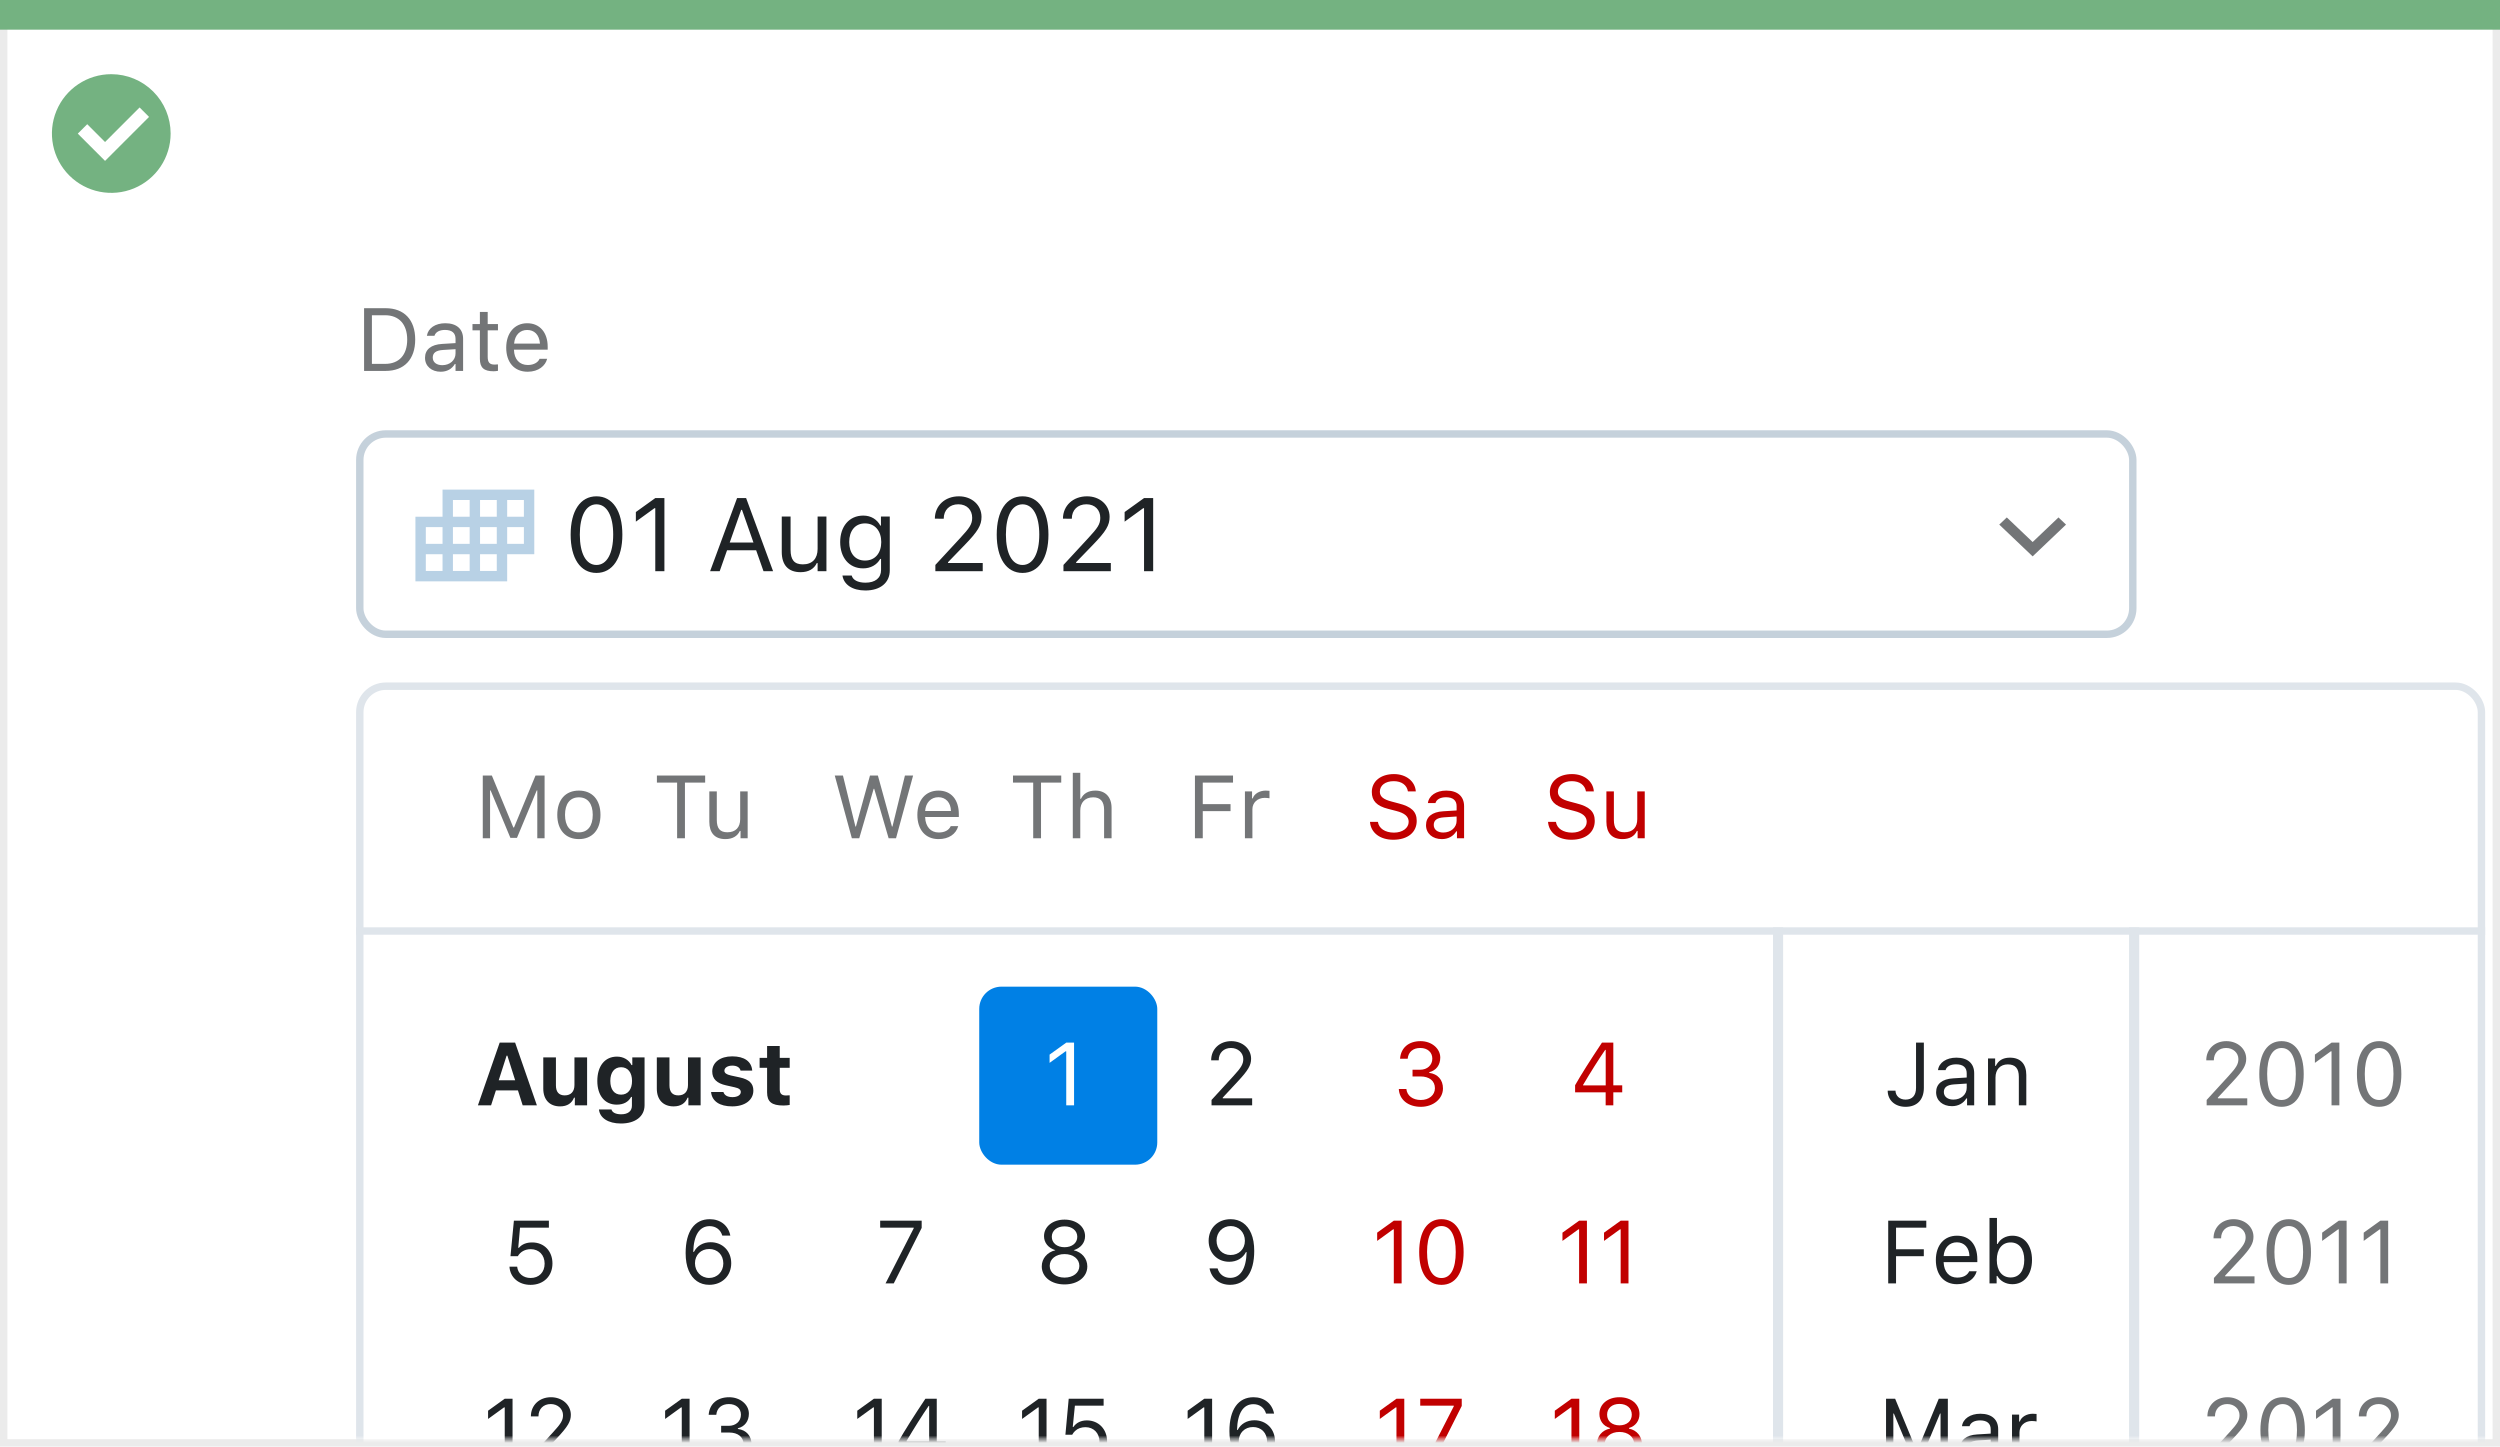 <svg width="337" height="195" viewBox="0 0 337 195" fill="none" xmlns="http://www.w3.org/2000/svg">
<rect x="0.5" y="0.5" width="336" height="194" fill="white" stroke="#EBEBEB"/>
<path d="M0 0H337V4H0V0Z" fill="#74B281"/>
<path d="M15.003 10C11.767 9.999 8.849 11.947 7.61 14.936C6.371 17.926 7.055 21.367 9.342 23.656C11.63 25.944 15.071 26.629 18.061 25.391C21.051 24.153 23 21.236 23 18C23 15.879 22.158 13.844 20.658 12.344C19.159 10.844 17.125 10 15.003 10ZM14.161 21.689L10.486 18.015L11.758 16.741L14.161 19.144L18.819 14.485L20.091 15.759L14.161 21.689Z" fill="#74B281"/>
<mask id="mask0_1723_23473" style="mask-type:alpha" maskUnits="userSpaceOnUse" x="1" y="5" width="335" height="189">
<rect x="1" y="5" width="335" height="189" fill="#C4C4C4"/>
</mask>
<g mask="url(#mask0_1723_23473)">
<g filter="url(#filter0_d_1723_23473)">
<rect x="48" y="90" width="287" height="363" rx="4" fill="white"/>
<rect x="48.5" y="90.5" width="286" height="362" rx="3.5" stroke="#DFE5EB"/>
</g>
<rect x="48" y="125" width="287" height="1" fill="#DFE5EB"/>
<path fill-rule="evenodd" clip-rule="evenodd" d="M240.366 125L240.366 453H239L239 125H240.366Z" fill="#DFE5EB"/>
<rect x="288.366" y="125" width="328" height="1.367" transform="rotate(90 288.366 125)" fill="#DFE5EB"/>
<path d="M73.41 113V104.545H72.186L69.291 111.541H69.197L66.303 104.545H65.078V113H66.062V106.543H66.133L68.799 112.941H69.689L72.356 106.543H72.426V113H73.41ZM78.033 113.111C79.832 113.111 80.945 111.869 80.945 109.842C80.945 107.809 79.832 106.572 78.033 106.572C76.234 106.572 75.121 107.809 75.121 109.842C75.121 111.869 76.234 113.111 78.033 113.111ZM78.033 112.203C76.838 112.203 76.164 111.336 76.164 109.842C76.164 108.342 76.838 107.48 78.033 107.48C79.228 107.48 79.902 108.342 79.902 109.842C79.902 111.336 79.228 112.203 78.033 112.203Z" fill="#737577"/>
<path d="M92.33 113V105.494H95.055V104.545H88.551V105.494H91.275V113H92.33ZM100.785 106.684H99.777V110.422C99.777 111.529 99.168 112.191 98.055 112.191C97.047 112.191 96.625 111.664 96.625 110.527V106.684H95.617V110.773C95.617 112.268 96.356 113.111 97.773 113.111C98.74 113.111 99.414 112.713 99.731 112.01H99.824V113H100.785V106.684Z" fill="#737577"/>
<path d="M117.771 106.326H117.842L119.787 113H120.783L123.086 104.545H121.984L120.303 111.418H120.232L118.34 104.545H117.273L115.381 111.418H115.311L113.629 104.545H112.527L114.83 113H115.826L117.771 106.326ZM126.496 107.463C127.498 107.463 128.166 108.201 128.189 109.32H124.709C124.785 108.201 125.488 107.463 126.496 107.463ZM128.16 111.365C127.896 111.922 127.346 112.221 126.531 112.221C125.459 112.221 124.762 111.43 124.709 110.182V110.135H129.25V109.748C129.25 107.785 128.213 106.572 126.508 106.572C124.773 106.572 123.66 107.861 123.66 109.848C123.66 111.846 124.756 113.111 126.508 113.111C127.891 113.111 128.863 112.449 129.168 111.365H128.16Z" fill="#737577"/>
<path d="M140.33 113V105.494H143.055V104.545H136.551V105.494H139.275V113H140.33ZM144.613 113H145.621V109.262C145.621 108.195 146.242 107.48 147.373 107.48C148.328 107.48 148.832 108.037 148.832 109.156V113H149.84V108.91C149.84 107.428 148.996 106.572 147.66 106.572C146.693 106.572 146.031 106.982 145.715 107.68H145.621V104.176H144.613V113Z" fill="#737577"/>
<path d="M162.133 113V109.338H165.877V108.4H162.133V105.494H166.211V104.545H161.078V113H162.133ZM167.816 113H168.824V109.086C168.824 108.195 169.521 107.551 170.482 107.551C170.682 107.551 171.045 107.586 171.127 107.609V106.602C170.998 106.584 170.787 106.572 170.623 106.572C169.785 106.572 169.059 107.006 168.871 107.621H168.777V106.684H167.816V113Z" fill="#737577"/>
<path d="M184.674 110.791C184.785 112.25 186.021 113.199 187.814 113.199C189.748 113.199 190.973 112.209 190.973 110.656C190.973 109.414 190.27 108.734 188.518 108.295L187.633 108.061C186.467 107.762 186.004 107.381 186.004 106.719C186.004 105.863 186.748 105.301 187.873 105.301C188.928 105.301 189.643 105.816 189.789 106.684H190.85C190.762 105.318 189.543 104.346 187.908 104.346C186.121 104.346 184.92 105.318 184.92 106.754C184.92 107.955 185.582 108.646 187.111 109.033L188.195 109.314C189.361 109.607 189.889 110.064 189.889 110.785C189.889 111.623 189.051 112.238 187.914 112.238C186.713 112.238 185.869 111.676 185.74 110.791H184.674ZM194.547 112.227C193.814 112.227 193.27 111.852 193.27 111.207C193.27 110.574 193.691 110.24 194.652 110.176L196.352 110.064V110.645C196.352 111.547 195.584 112.227 194.547 112.227ZM194.359 113.111C195.203 113.111 195.895 112.742 196.305 112.068H196.398V113H197.359V108.676C197.359 107.363 196.498 106.572 194.957 106.572C193.609 106.572 192.613 107.24 192.479 108.254H193.498C193.639 107.756 194.166 107.469 194.922 107.469C195.865 107.469 196.352 107.896 196.352 108.676V109.25L194.529 109.361C193.059 109.449 192.227 110.1 192.227 111.23C192.227 112.385 193.135 113.111 194.359 113.111Z" fill="#C10000"/>
<path d="M208.674 110.791C208.785 112.25 210.021 113.199 211.814 113.199C213.748 113.199 214.973 112.209 214.973 110.656C214.973 109.414 214.27 108.734 212.518 108.295L211.633 108.061C210.467 107.762 210.004 107.381 210.004 106.719C210.004 105.863 210.748 105.301 211.873 105.301C212.928 105.301 213.643 105.816 213.789 106.684H214.85C214.762 105.318 213.543 104.346 211.908 104.346C210.121 104.346 208.92 105.318 208.92 106.754C208.92 107.955 209.582 108.646 211.111 109.033L212.195 109.314C213.361 109.607 213.889 110.064 213.889 110.785C213.889 111.623 213.051 112.238 211.914 112.238C210.713 112.238 209.869 111.676 209.74 110.791H208.674ZM221.711 106.684H220.703V110.422C220.703 111.529 220.094 112.191 218.98 112.191C217.973 112.191 217.551 111.664 217.551 110.527V106.684H216.543V110.773C216.543 112.268 217.281 113.111 218.699 113.111C219.666 113.111 220.34 112.713 220.656 112.01H220.75V113H221.711V106.684Z" fill="#C10000"/>
<path d="M71.518 173.199C73.269 173.199 74.471 172.027 74.471 170.311C74.471 168.646 73.346 167.48 71.74 167.48C70.961 167.48 70.363 167.721 69.953 168.201H69.859L70.1 165.488H73.99V164.545H69.273L68.811 169.338H69.801C70.147 168.734 70.779 168.389 71.547 168.389C72.654 168.389 73.416 169.18 73.416 170.34C73.416 171.5 72.66 172.273 71.529 172.273C70.533 172.273 69.807 171.664 69.713 170.75H68.676C68.769 172.209 69.918 173.199 71.518 173.199ZM68.037 197H69.092V188.545H68.043L65.793 190.162V191.275L67.943 189.717H68.037V197ZM71.564 190.924V190.93H72.584V190.924C72.584 189.928 73.252 189.266 74.242 189.266C75.174 189.266 75.894 189.916 75.894 190.76C75.894 191.439 75.631 191.896 74.541 193.08L71.617 196.273V197H77.09V196.051H73.129V195.957L75.162 193.771C76.551 192.283 76.949 191.598 76.949 190.719C76.949 189.377 75.789 188.346 74.272 188.346C72.701 188.346 71.564 189.424 71.564 190.924ZM67.838 221H68.893V212.545H67.844L65.594 214.162V215.275L67.744 213.717H67.838V221ZM74.119 221.193C76.188 221.193 77.371 219.529 77.371 216.623C77.371 215.691 77.236 214.912 76.961 214.268C76.434 213.02 75.455 212.346 74.189 212.346C72.455 212.346 71.225 213.559 71.225 215.258C71.225 216.898 72.391 218.088 74.002 218.088C75.01 218.088 75.836 217.607 76.252 216.787H76.275H76.299H76.346C76.287 219.037 75.508 220.256 74.131 220.256C73.299 220.256 72.66 219.775 72.432 218.984H71.348C71.617 220.344 72.684 221.193 74.119 221.193ZM74.189 217.174C73.07 217.174 72.291 216.377 72.291 215.223C72.291 214.115 73.117 213.271 74.201 213.271C75.285 213.271 76.111 214.127 76.111 215.258C76.111 216.377 75.309 217.174 74.189 217.174ZM64.938 238.924V238.93H65.957V238.924C65.957 237.928 66.625 237.266 67.615 237.266C68.547 237.266 69.268 237.916 69.268 238.76C69.268 239.439 69.004 239.896 67.914 241.08L64.99 244.273V245H70.463V244.051H66.502V243.957L68.535 241.771C69.924 240.283 70.322 239.598 70.322 238.719C70.322 237.377 69.162 236.346 67.644 236.346C66.074 236.346 64.938 237.424 64.938 238.924ZM75.232 245.193C76.967 245.193 78.197 243.98 78.197 242.281C78.197 240.641 77.031 239.451 75.42 239.451C74.412 239.451 73.586 239.932 73.17 240.752H73.076C73.135 238.502 73.914 237.283 75.291 237.283C76.123 237.283 76.762 237.764 76.99 238.555H78.074C77.805 237.195 76.738 236.346 75.303 236.346C73.234 236.346 72.051 238.01 72.051 240.916C72.051 241.848 72.186 242.627 72.461 243.271C72.988 244.514 73.961 245.193 75.232 245.193ZM75.221 244.268C74.137 244.268 73.311 243.412 73.311 242.281C73.311 241.162 74.113 240.365 75.232 240.365C76.352 240.365 77.131 241.162 77.131 242.316C77.131 243.424 76.305 244.268 75.221 244.268Z" fill="#1F2326"/>
<path d="M95.606 173.193C97.34 173.193 98.57 171.98 98.57 170.281C98.57 168.641 97.404 167.451 95.793 167.451C94.785 167.451 93.959 167.932 93.543 168.752H93.449C93.508 166.502 94.287 165.283 95.664 165.283C96.496 165.283 97.135 165.764 97.363 166.555H98.447C98.178 165.195 97.111 164.346 95.676 164.346C93.607 164.346 92.424 166.01 92.424 168.916C92.424 169.848 92.559 170.627 92.834 171.271C93.361 172.514 94.334 173.193 95.606 173.193ZM95.594 172.268C94.51 172.268 93.684 171.412 93.684 170.281C93.684 169.162 94.486 168.365 95.606 168.365C96.725 168.365 97.504 169.162 97.504 170.316C97.504 171.424 96.678 172.268 95.594 172.268ZM91.902 197H92.957V188.545H91.908L89.658 190.162V191.275L91.809 189.717H91.902V197ZM97.211 193.104H98.283C99.484 193.104 100.229 193.713 100.229 194.691C100.229 195.617 99.438 196.279 98.324 196.279C97.234 196.279 96.473 195.699 96.379 194.797H95.359C95.436 196.244 96.619 197.199 98.336 197.199C100.006 197.199 101.312 196.115 101.312 194.721C101.312 193.566 100.615 192.77 99.467 192.623V192.529C100.393 192.307 100.949 191.568 100.949 190.561C100.949 189.33 99.772 188.346 98.295 188.346C96.684 188.346 95.635 189.248 95.529 190.713H96.555C96.643 189.805 97.281 189.266 98.254 189.266C99.227 189.266 99.877 189.84 99.877 190.701C99.877 191.58 99.197 192.201 98.236 192.201H97.211V193.104ZM88.984 214.924V214.93H90.004V214.924C90.004 213.928 90.672 213.266 91.662 213.266C92.594 213.266 93.314 213.916 93.314 214.76C93.314 215.439 93.051 215.896 91.961 217.08L89.037 220.273V221H94.51V220.051H90.549V219.957L92.582 217.771C93.971 216.283 94.369 215.598 94.369 214.719C94.369 213.377 93.209 212.346 91.691 212.346C90.121 212.346 88.984 213.424 88.984 214.924ZM99.133 221.199C101.031 221.199 102.121 219.594 102.121 216.787C102.121 213.986 101.014 212.346 99.133 212.346C97.24 212.346 96.133 213.98 96.133 216.77C96.133 219.582 97.228 221.199 99.133 221.199ZM99.133 220.279C97.885 220.279 97.193 219.031 97.193 216.77C97.193 214.537 97.897 213.271 99.133 213.271C100.369 213.271 101.061 214.525 101.061 216.77C101.061 219.037 100.381 220.279 99.133 220.279ZM89.342 238.924V238.93H90.361V238.924C90.361 237.928 91.029 237.266 92.019 237.266C92.951 237.266 93.672 237.916 93.672 238.76C93.672 239.439 93.408 239.896 92.318 241.08L89.394 244.273V245H94.867V244.051H90.906V243.957L92.939 241.771C94.328 240.283 94.727 239.598 94.727 238.719C94.727 237.377 93.566 236.346 92.049 236.346C90.478 236.346 89.342 237.424 89.342 238.924ZM97 245H98.107L101.869 237.523V236.545H96.273V237.488H100.797V237.57L97 245Z" fill="#1F2326"/>
<path d="M119.373 173H120.48L124.242 165.523V164.545H118.646V165.488H123.17V165.57L119.373 173ZM117.803 197H118.857V188.545H117.809L115.559 190.162V191.275L117.709 189.717H117.803V197ZM125.244 197H126.275V195.248H127.477V194.305H126.275V188.545H124.746C123.223 190.824 121.881 192.945 121.125 194.287V195.248H125.244V197ZM122.203 194.24C123.211 192.529 124.312 190.783 125.18 189.523H125.25V194.311H122.203V194.24ZM115.963 214.924V214.93H116.982V214.924C116.982 213.928 117.65 213.266 118.641 213.266C119.572 213.266 120.293 213.916 120.293 214.76C120.293 215.439 120.029 215.896 118.939 217.08L116.016 220.273V221H121.488V220.051H117.527V219.957L119.561 217.771C120.949 216.283 121.348 215.598 121.348 214.719C121.348 213.377 120.188 212.346 118.67 212.346C117.1 212.346 115.963 213.424 115.963 214.924ZM125.291 221H126.346V212.545H125.297L123.047 214.162V215.275L125.197 213.717H125.291V221ZM114.932 238.924V238.93H115.951V238.924C115.951 237.928 116.619 237.266 117.609 237.266C118.541 237.266 119.262 237.916 119.262 238.76C119.262 239.439 118.998 239.896 117.908 241.08L114.984 244.273V245H120.457V244.051H116.496V243.957L118.529 241.771C119.918 240.283 120.316 239.598 120.316 238.719C120.316 237.377 119.156 236.346 117.639 236.346C116.068 236.346 114.932 237.424 114.932 238.924ZM125.127 245.199C126.92 245.199 128.174 244.186 128.174 242.738C128.174 241.637 127.477 240.781 126.416 240.582V240.488C127.289 240.248 127.828 239.527 127.828 238.602C127.828 237.283 126.709 236.346 125.127 236.346C123.545 236.346 122.426 237.283 122.426 238.602C122.426 239.521 122.977 240.254 123.838 240.488V240.582C122.777 240.781 122.08 241.637 122.08 242.738C122.08 244.186 123.334 245.199 125.127 245.199ZM125.127 244.297C123.955 244.297 123.146 243.629 123.146 242.662C123.146 241.695 123.955 241.027 125.127 241.027C126.299 241.027 127.107 241.695 127.107 242.662C127.107 243.629 126.299 244.297 125.127 244.297ZM125.127 240.137C124.131 240.137 123.463 239.562 123.463 238.701C123.463 237.828 124.125 237.248 125.127 237.248C126.129 237.248 126.791 237.828 126.791 238.701C126.791 239.562 126.123 240.137 125.127 240.137Z" fill="#1F2326"/>
<rect x="132" y="133" width="24" height="24" rx="3" fill="#0080E5"/>
<path d="M143.729 149H144.783V140.545H143.734L141.484 142.162V143.275L143.635 141.717H143.729V149Z" fill="white"/>
<path d="M143.5 173.141C145.293 173.141 146.57 172.133 146.57 170.715V170.703C146.57 169.66 145.838 168.793 144.754 168.541V168.518C145.68 168.23 146.266 167.527 146.266 166.637V166.625C146.266 165.348 145.1 164.404 143.5 164.404C141.9 164.404 140.734 165.348 140.734 166.625V166.637C140.734 167.527 141.32 168.23 142.246 168.518V168.541C141.162 168.793 140.43 169.66 140.43 170.703V170.715C140.43 172.133 141.707 173.141 143.5 173.141ZM143.5 168.125C142.48 168.125 141.783 167.545 141.783 166.725V166.713C141.783 165.893 142.48 165.312 143.5 165.312C144.52 165.312 145.217 165.893 145.217 166.713V166.725C145.217 167.545 144.52 168.125 143.5 168.125ZM143.5 172.221C142.334 172.221 141.502 171.564 141.502 170.65V170.639C141.502 169.713 142.328 169.051 143.5 169.051C144.672 169.051 145.498 169.713 145.498 170.639V170.65C145.498 171.564 144.666 172.221 143.5 172.221ZM140.02 197H141.074V188.545H140.025L137.775 190.162V191.275L139.926 189.717H140.02V197ZM146.295 197.199C148.012 197.199 149.236 196.01 149.236 194.305V194.293C149.236 192.658 148.094 191.469 146.506 191.469C145.738 191.469 145.076 191.779 144.701 192.348H144.607L144.895 189.488H148.768V188.545H144.062L143.617 193.402H144.531C144.637 193.203 144.771 193.039 144.918 192.898C145.281 192.553 145.762 192.383 146.324 192.383C147.42 192.383 148.205 193.186 148.205 194.311V194.322C148.205 195.465 147.432 196.268 146.307 196.268C145.316 196.268 144.584 195.623 144.484 194.814L144.479 194.768H143.465L143.471 194.832C143.594 196.186 144.719 197.199 146.295 197.199ZM137.201 221H142.674V220.051H138.666V219.957L140.588 217.971C142.117 216.395 142.533 215.691 142.533 214.725V214.713C142.533 213.348 141.402 212.346 139.926 212.346C138.309 212.346 137.148 213.424 137.143 214.924L137.154 214.93L138.162 214.936L138.168 214.924C138.168 213.928 138.842 213.266 139.855 213.266C140.852 213.266 141.455 213.934 141.455 214.824V214.836C141.455 215.574 141.139 216.014 140.061 217.18L137.201 220.273V221ZM144.443 221H149.916V220.051H145.908V219.957L147.83 217.971C149.359 216.395 149.775 215.691 149.775 214.725V214.713C149.775 213.348 148.645 212.346 147.168 212.346C145.551 212.346 144.391 213.424 144.385 214.924L144.396 214.93L145.404 214.936L145.41 214.924C145.41 213.928 146.084 213.266 147.098 213.266C148.094 213.266 148.697 213.934 148.697 214.824V214.836C148.697 215.574 148.381 216.014 147.303 217.18L144.443 220.273V221ZM137.002 245H142.475V244.051H138.467V243.957L140.389 241.971C141.918 240.395 142.334 239.691 142.334 238.725V238.713C142.334 237.348 141.203 236.346 139.727 236.346C138.109 236.346 136.949 237.424 136.943 238.924L136.955 238.93L137.963 238.936L137.969 238.924C137.969 237.928 138.643 237.266 139.656 237.266C140.652 237.266 141.256 237.934 141.256 238.824V238.836C141.256 239.574 140.939 240.014 139.861 241.18L137.002 244.273V245ZM147.01 236.346C145.305 236.346 144.051 237.57 144.051 239.258V239.27C144.051 240.893 145.234 242.1 146.822 242.1C147.965 242.1 148.762 241.484 149.072 240.793H149.184C149.184 240.857 149.184 240.928 149.178 240.992C149.113 242.756 148.486 244.256 146.951 244.256C146.096 244.256 145.504 243.816 145.246 243.107L145.223 243.043H144.162L144.18 243.119C144.467 244.367 145.521 245.199 146.939 245.199C148.99 245.199 150.191 243.512 150.191 240.629V240.617C150.191 237.436 148.557 236.346 147.01 236.346ZM147.004 241.18C145.908 241.18 145.111 240.371 145.111 239.246V239.234C145.111 238.139 145.961 237.277 147.021 237.277C148.094 237.277 148.932 238.156 148.932 239.27V239.275C148.932 240.377 148.1 241.18 147.004 241.18Z" fill="#1F2326"/>
<path d="M163.264 142.924V142.93H164.283V142.924C164.283 141.928 164.951 141.266 165.941 141.266C166.873 141.266 167.594 141.916 167.594 142.76C167.594 143.439 167.33 143.896 166.24 145.08L163.316 148.273V149H168.789V148.051H164.828V147.957L166.861 145.771C168.25 144.283 168.648 143.598 168.648 142.719C168.648 141.377 167.488 140.346 165.971 140.346C164.4 140.346 163.264 141.424 163.264 142.924ZM165.818 173.193C167.887 173.193 169.07 171.529 169.07 168.623C169.07 167.691 168.936 166.912 168.66 166.268C168.133 165.02 167.154 164.346 165.889 164.346C164.154 164.346 162.924 165.559 162.924 167.258C162.924 168.898 164.09 170.088 165.701 170.088C166.709 170.088 167.535 169.607 167.951 168.787H167.975H167.998H168.045C167.986 171.037 167.207 172.256 165.83 172.256C164.998 172.256 164.359 171.775 164.131 170.984H163.047C163.316 172.344 164.383 173.193 165.818 173.193ZM165.889 169.174C164.77 169.174 163.99 168.377 163.99 167.223C163.99 166.115 164.816 165.271 165.9 165.271C166.984 165.271 167.811 166.127 167.811 167.258C167.811 168.377 167.008 169.174 165.889 169.174ZM162.338 197H163.393V188.545H162.344L160.094 190.162V191.275L162.244 189.717H162.338V197ZM168.906 197.193C170.641 197.193 171.871 195.98 171.871 194.281C171.871 192.641 170.705 191.451 169.094 191.451C168.086 191.451 167.26 191.932 166.844 192.752H166.75C166.809 190.502 167.588 189.283 168.965 189.283C169.797 189.283 170.436 189.764 170.664 190.555H171.748C171.479 189.195 170.412 188.346 168.977 188.346C166.908 188.346 165.725 190.01 165.725 192.916C165.725 193.848 165.859 194.627 166.135 195.271C166.662 196.514 167.635 197.193 168.906 197.193ZM168.895 196.268C167.811 196.268 166.984 195.412 166.984 194.281C166.984 193.162 167.787 192.365 168.906 192.365C170.025 192.365 170.805 193.162 170.805 194.316C170.805 195.424 169.979 196.268 168.895 196.268ZM159.502 214.924V214.93H160.521V214.924C160.521 213.928 161.189 213.266 162.18 213.266C163.111 213.266 163.832 213.916 163.832 214.76C163.832 215.439 163.568 215.896 162.479 217.08L159.555 220.273V221H165.027V220.051H161.066V219.957L163.1 217.771C164.488 216.283 164.887 215.598 164.887 214.719C164.887 213.377 163.727 212.346 162.209 212.346C160.639 212.346 159.502 213.424 159.502 214.924ZM168.537 217.104H169.609C170.811 217.104 171.555 217.713 171.555 218.691C171.555 219.617 170.764 220.279 169.65 220.279C168.561 220.279 167.799 219.699 167.705 218.797H166.686C166.762 220.244 167.945 221.199 169.662 221.199C171.332 221.199 172.639 220.115 172.639 218.721C172.639 217.566 171.941 216.77 170.793 216.623V216.529C171.719 216.307 172.275 215.568 172.275 214.561C172.275 213.33 171.098 212.346 169.621 212.346C168.01 212.346 166.961 213.248 166.855 214.713H167.881C167.969 213.805 168.607 213.266 169.58 213.266C170.553 213.266 171.203 213.84 171.203 214.701C171.203 215.58 170.523 216.201 169.562 216.201H168.537V217.104ZM161.131 241.104H162.203C163.404 241.104 164.148 241.713 164.148 242.691C164.148 243.617 163.357 244.279 162.244 244.279C161.154 244.279 160.393 243.699 160.299 242.797H159.279C159.355 244.244 160.539 245.199 162.256 245.199C163.926 245.199 165.232 244.115 165.232 242.721C165.232 241.566 164.535 240.77 163.387 240.623V240.529C164.312 240.307 164.869 239.568 164.869 238.561C164.869 237.33 163.691 236.346 162.215 236.346C160.604 236.346 159.555 237.248 159.449 238.713H160.475C160.562 237.805 161.201 237.266 162.174 237.266C163.146 237.266 163.797 237.84 163.797 238.701C163.797 239.58 163.117 240.201 162.156 240.201H161.131V241.104ZM169.768 245.199C171.666 245.199 172.756 243.594 172.756 240.787C172.756 237.986 171.648 236.346 169.768 236.346C167.875 236.346 166.768 237.98 166.768 240.77C166.768 243.582 167.863 245.199 169.768 245.199ZM169.768 244.279C168.52 244.279 167.828 243.031 167.828 240.77C167.828 238.537 168.531 237.271 169.768 237.271C171.004 237.271 171.695 238.525 171.695 240.77C171.695 243.037 171.016 244.279 169.768 244.279Z" fill="#1F2326"/>
<path d="M190.41 145.104H191.482C192.684 145.104 193.428 145.713 193.428 146.691C193.428 147.617 192.637 148.279 191.523 148.279C190.434 148.279 189.672 147.699 189.578 146.797H188.559C188.635 148.244 189.818 149.199 191.535 149.199C193.205 149.199 194.512 148.115 194.512 146.721C194.512 145.566 193.814 144.77 192.666 144.623V144.529C193.592 144.307 194.148 143.568 194.148 142.561C194.148 141.33 192.971 140.346 191.494 140.346C189.883 140.346 188.834 141.248 188.729 142.713H189.754C189.842 141.805 190.48 141.266 191.453 141.266C192.426 141.266 193.076 141.84 193.076 142.701C193.076 143.58 192.396 144.201 191.436 144.201H190.41V145.104ZM187.885 173H188.939V164.545H187.891L185.641 166.162V167.275L187.791 165.717H187.885V173ZM194.307 173.199C196.205 173.199 197.295 171.594 197.295 168.787C197.295 165.986 196.188 164.346 194.307 164.346C192.414 164.346 191.307 165.98 191.307 168.77C191.307 171.582 192.402 173.199 194.307 173.199ZM194.307 172.279C193.059 172.279 192.367 171.031 192.367 168.77C192.367 166.537 193.07 165.271 194.307 165.271C195.543 165.271 196.234 166.525 196.234 168.77C196.234 171.037 195.555 172.279 194.307 172.279ZM188.242 197H189.297V188.545H188.248L185.998 190.162V191.275L188.148 189.717H188.242V197ZM192.174 197H193.281L197.043 189.523V188.545H191.447V189.488H195.971V189.57L192.174 197ZM184.99 214.924V214.93H186.01V214.924C186.01 213.928 186.678 213.266 187.668 213.266C188.6 213.266 189.32 213.916 189.32 214.76C189.32 215.439 189.057 215.896 187.967 217.08L185.043 220.273V221H190.516V220.051H186.555V219.957L188.588 217.771C189.977 216.283 190.375 215.598 190.375 214.719C190.375 213.377 189.215 212.346 187.697 212.346C186.127 212.346 184.99 213.424 184.99 214.924ZM195.982 221H197.014V219.248H198.215V218.305H197.014V212.545H195.484C193.961 214.824 192.619 216.945 191.863 218.287V219.248H195.982V221ZM192.941 218.24C193.949 216.529 195.051 214.783 195.918 213.523H195.988V218.311H192.941V218.24ZM187.609 241.104H188.682C189.883 241.104 190.627 241.713 190.627 242.691C190.627 243.617 189.836 244.279 188.723 244.279C187.633 244.279 186.871 243.699 186.777 242.797H185.758C185.834 244.244 187.018 245.199 188.734 245.199C190.404 245.199 191.711 244.115 191.711 242.721C191.711 241.566 191.014 240.77 189.865 240.623V240.529C190.791 240.307 191.348 239.568 191.348 238.561C191.348 237.33 190.17 236.346 188.693 236.346C187.082 236.346 186.033 237.248 185.928 238.713H186.953C187.041 237.805 187.68 237.266 188.652 237.266C189.625 237.266 190.275 237.84 190.275 238.701C190.275 239.58 189.596 240.201 188.635 240.201H187.609V241.104ZM195.426 245H196.48V236.545H195.432L193.182 238.162V239.275L195.332 237.717H195.426V245Z" fill="#C10000"/>
<path d="M216.443 149H217.475V147.248H218.676V146.305H217.475V140.545H215.945C214.422 142.824 213.08 144.945 212.324 146.287V147.248H216.443V149ZM213.402 146.24C214.41 144.529 215.512 142.783 216.379 141.523H216.449V146.311H213.402V146.24ZM212.863 173H213.918V164.545H212.869L210.619 166.162V167.275L212.77 165.717H212.863V173ZM218.465 173H219.52V164.545H218.471L216.221 166.162V167.275L218.371 165.717H218.465V173ZM211.832 197H212.887V188.545H211.838L209.588 190.162V191.275L211.738 189.717H211.832V197ZM218.301 197.199C220.094 197.199 221.348 196.186 221.348 194.738C221.348 193.637 220.65 192.781 219.59 192.582V192.488C220.463 192.248 221.002 191.527 221.002 190.602C221.002 189.283 219.883 188.346 218.301 188.346C216.719 188.346 215.6 189.283 215.6 190.602C215.6 191.521 216.15 192.254 217.012 192.488V192.582C215.951 192.781 215.254 193.637 215.254 194.738C215.254 196.186 216.508 197.199 218.301 197.199ZM218.301 196.297C217.129 196.297 216.32 195.629 216.32 194.662C216.32 193.695 217.129 193.027 218.301 193.027C219.473 193.027 220.281 193.695 220.281 194.662C220.281 195.629 219.473 196.297 218.301 196.297ZM218.301 192.137C217.305 192.137 216.637 191.562 216.637 190.701C216.637 189.828 217.299 189.248 218.301 189.248C219.303 189.248 219.965 189.828 219.965 190.701C219.965 191.562 219.297 192.137 218.301 192.137ZM209.049 214.924V214.93H210.068V214.924C210.068 213.928 210.736 213.266 211.727 213.266C212.658 213.266 213.379 213.916 213.379 214.76C213.379 215.439 213.115 215.896 212.025 217.08L209.102 220.273V221H214.574V220.051H210.613V219.957L212.646 217.771C214.035 216.283 214.434 215.598 214.434 214.719C214.434 213.377 213.273 212.346 211.756 212.346C210.186 212.346 209.049 213.424 209.049 214.924ZM219.145 221.199C220.896 221.199 222.098 220.027 222.098 218.311C222.098 216.646 220.973 215.48 219.367 215.48C218.588 215.48 217.99 215.721 217.58 216.201H217.486L217.727 213.488H221.617V212.545H216.9L216.438 217.338H217.428C217.773 216.734 218.406 216.389 219.174 216.389C220.281 216.389 221.043 217.18 221.043 218.34C221.043 219.5 220.287 220.273 219.156 220.273C218.16 220.273 217.434 219.664 217.34 218.75H216.303C216.396 220.209 217.545 221.199 219.145 221.199Z" fill="#C10000"/>
<path d="M70.457 149H72.373L69.438 140.545H67.357L64.422 149H66.197L66.848 146.984H69.818L70.457 149ZM68.289 142.303H68.394L69.443 145.619H67.228L68.289 142.303ZM79.141 142.537H77.436V146.264C77.436 147.125 76.978 147.658 76.129 147.658C75.344 147.658 74.939 147.201 74.939 146.311V142.537H73.234V146.75C73.234 148.25 74.102 149.141 75.496 149.141C76.475 149.141 77.078 148.713 77.383 147.963H77.488V149H79.141V142.537ZM83.723 147.559C82.797 147.559 82.269 146.85 82.269 145.707C82.269 144.576 82.803 143.861 83.723 143.861C84.643 143.861 85.199 144.576 85.199 145.713C85.199 146.85 84.648 147.559 83.723 147.559ZM83.699 151.449C85.65 151.449 86.887 150.494 86.887 148.977V142.537H85.234V143.574H85.129C84.783 142.865 84.039 142.432 83.166 142.432C81.525 142.432 80.518 143.709 80.518 145.713C80.518 147.658 81.519 148.906 83.131 148.906C84.039 148.906 84.719 148.543 85.076 147.863H85.182V149.059C85.182 149.785 84.648 150.207 83.734 150.207C82.996 150.207 82.516 149.955 82.428 149.557H80.74C80.846 150.693 81.982 151.449 83.699 151.449ZM94.445 142.537H92.74V146.264C92.74 147.125 92.283 147.658 91.434 147.658C90.648 147.658 90.244 147.201 90.244 146.311V142.537H88.539V146.75C88.539 148.25 89.406 149.141 90.801 149.141C91.779 149.141 92.383 148.713 92.688 147.963H92.793V149H94.445V142.537ZM96.01 144.436C96.01 145.432 96.619 146.029 97.873 146.305L99.045 146.568C99.613 146.691 99.859 146.885 99.859 147.201C99.859 147.617 99.402 147.893 98.74 147.893C98.061 147.893 97.644 147.641 97.516 147.201H95.852C95.969 148.443 97 149.141 98.705 149.141C100.398 149.141 101.553 148.297 101.553 147.008C101.553 146.041 100.99 145.514 99.736 145.238L98.523 144.975C97.926 144.84 97.65 144.646 97.65 144.33C97.65 143.92 98.102 143.645 98.711 143.645C99.344 143.645 99.736 143.902 99.824 144.318H101.4C101.307 143.082 100.34 142.396 98.699 142.396C97.088 142.396 96.01 143.211 96.01 144.436ZM103.404 141.002V142.602H102.396V143.943H103.404V147.254C103.404 148.514 104.025 149.023 105.596 149.023C105.924 149.023 106.24 148.988 106.451 148.947V147.646C106.287 147.664 106.17 147.67 105.947 147.67C105.367 147.67 105.109 147.412 105.109 146.85V143.943H106.451V142.602H105.109V141.002H103.404Z" fill="#1F2326"/>
<path d="M254.461 147.025C254.461 148.32 255.457 149.199 256.875 149.199C258.404 149.199 259.336 148.256 259.336 146.645V140.545H258.281V146.639C258.281 147.676 257.771 148.227 256.869 148.227C256.072 148.227 255.533 147.734 255.51 147.025H254.461ZM263.309 148.227C262.576 148.227 262.031 147.852 262.031 147.207C262.031 146.574 262.453 146.24 263.414 146.176L265.113 146.064V146.645C265.113 147.547 264.346 148.227 263.309 148.227ZM263.121 149.111C263.965 149.111 264.656 148.742 265.066 148.068H265.16V149H266.121V144.676C266.121 143.363 265.26 142.572 263.719 142.572C262.371 142.572 261.375 143.24 261.24 144.254H262.26C262.4 143.756 262.928 143.469 263.684 143.469C264.627 143.469 265.113 143.896 265.113 144.676V145.25L263.291 145.361C261.82 145.449 260.988 146.1 260.988 147.23C260.988 148.385 261.896 149.111 263.121 149.111ZM267.984 149H268.992V145.262C268.992 144.154 269.643 143.48 270.65 143.48C271.658 143.48 272.139 144.02 272.139 145.156V149H273.146V144.91C273.146 143.41 272.355 142.572 270.938 142.572C269.971 142.572 269.355 142.982 269.039 143.68H268.945V142.684H267.984V149ZM255.586 173V169.338H259.33V168.4H255.586V165.494H259.664V164.545H254.531V173H255.586ZM263.789 167.463C264.791 167.463 265.459 168.201 265.482 169.32H262.002C262.078 168.201 262.781 167.463 263.789 167.463ZM265.453 171.365C265.189 171.922 264.639 172.221 263.824 172.221C262.752 172.221 262.055 171.43 262.002 170.182V170.135H266.543V169.748C266.543 167.785 265.506 166.572 263.801 166.572C262.066 166.572 260.953 167.861 260.953 169.848C260.953 171.846 262.049 173.111 263.801 173.111C265.184 173.111 266.156 172.449 266.461 171.365H265.453ZM271.266 173.111C272.865 173.111 273.914 171.816 273.914 169.842C273.914 167.855 272.871 166.572 271.266 166.572C270.398 166.572 269.631 167 269.285 167.68H269.191V164.176H268.184V173H269.145V171.992H269.238C269.637 172.695 270.387 173.111 271.266 173.111ZM271.031 167.48C272.186 167.48 272.871 168.365 272.871 169.842C272.871 171.318 272.186 172.203 271.031 172.203C269.883 172.203 269.168 171.301 269.168 169.842C269.168 168.383 269.883 167.48 271.031 167.48ZM262.57 197V188.545H261.346L258.451 195.541H258.357L255.463 188.545H254.238V197H255.223V190.543H255.293L257.959 196.941H258.85L261.516 190.543H261.586V197H262.57ZM266.543 196.227C265.811 196.227 265.266 195.852 265.266 195.207C265.266 194.574 265.688 194.24 266.648 194.176L268.348 194.064V194.645C268.348 195.547 267.58 196.227 266.543 196.227ZM266.355 197.111C267.199 197.111 267.891 196.742 268.301 196.068H268.395V197H269.355V192.676C269.355 191.363 268.494 190.572 266.953 190.572C265.605 190.572 264.609 191.24 264.475 192.254H265.494C265.635 191.756 266.162 191.469 266.918 191.469C267.861 191.469 268.348 191.896 268.348 192.676V193.25L266.525 193.361C265.055 193.449 264.223 194.1 264.223 195.23C264.223 196.385 265.131 197.111 266.355 197.111ZM271.219 197H272.227V193.086C272.227 192.195 272.924 191.551 273.885 191.551C274.084 191.551 274.447 191.586 274.529 191.609V190.602C274.4 190.584 274.189 190.572 274.025 190.572C273.188 190.572 272.461 191.006 272.273 191.621H272.18V190.684H271.219V197ZM260.59 221H261.697L258.58 212.545H257.537L254.42 221H255.527L256.377 218.58H259.74L260.59 221ZM258.012 213.91H258.105L259.43 217.684H256.688L258.012 213.91ZM266.127 214.572C265.266 214.572 264.51 215.012 264.105 215.738H264.012V214.684H263.051V223.109H264.059V220.051H264.152C264.498 220.719 265.225 221.111 266.127 221.111C267.732 221.111 268.781 219.816 268.781 217.842C268.781 215.855 267.738 214.572 266.127 214.572ZM265.887 220.203C264.75 220.203 264.029 219.289 264.029 217.842C264.029 216.389 264.75 215.48 265.893 215.48C267.047 215.48 267.738 216.365 267.738 217.842C267.738 219.318 267.047 220.203 265.887 220.203ZM270.363 221H271.371V217.086C271.371 216.195 272.068 215.551 273.029 215.551C273.229 215.551 273.592 215.586 273.674 215.609V214.602C273.545 214.584 273.334 214.572 273.17 214.572C272.332 214.572 271.605 215.006 271.418 215.621H271.324V214.684H270.363V221ZM261.715 245V236.545H260.49L257.596 243.541H257.502L254.607 236.545H253.383V245H254.367V238.543H254.438L257.104 244.941H257.994L260.66 238.543H260.73V245H261.715ZM265.688 244.227C264.955 244.227 264.41 243.852 264.41 243.207C264.41 242.574 264.832 242.24 265.793 242.176L267.492 242.064V242.645C267.492 243.547 266.725 244.227 265.688 244.227ZM265.5 245.111C266.344 245.111 267.035 244.742 267.445 244.068H267.539V245H268.5V240.676C268.5 239.363 267.639 238.572 266.098 238.572C264.75 238.572 263.754 239.24 263.619 240.254H264.639C264.779 239.756 265.307 239.469 266.062 239.469C267.006 239.469 267.492 239.896 267.492 240.676V241.25L265.67 241.361C264.199 241.449 263.367 242.1 263.367 243.23C263.367 244.385 264.275 245.111 265.5 245.111ZM270.668 247.285C271.787 247.285 272.291 246.852 272.83 245.387L275.297 238.684H274.225L272.496 243.881H272.402L270.668 238.684H269.578L271.916 245.006L271.799 245.381C271.535 246.143 271.219 246.418 270.639 246.418C270.498 246.418 270.34 246.412 270.217 246.389V247.25C270.357 247.273 270.533 247.285 270.668 247.285ZM254.268 267.025C254.268 268.32 255.264 269.199 256.682 269.199C258.211 269.199 259.143 268.256 259.143 266.645V260.545H258.088V266.639C258.088 267.676 257.578 268.227 256.676 268.227C255.879 268.227 255.34 267.734 255.316 267.025H254.268ZM266.279 262.684H265.271V266.422C265.271 267.529 264.662 268.191 263.549 268.191C262.541 268.191 262.119 267.664 262.119 266.527V262.684H261.111V266.773C261.111 268.268 261.85 269.111 263.268 269.111C264.234 269.111 264.908 268.713 265.225 268.01H265.318V269H266.279V262.684ZM268.178 269H269.186V265.262C269.186 264.154 269.836 263.48 270.844 263.48C271.852 263.48 272.332 264.02 272.332 265.156V269H273.34V264.91C273.34 263.41 272.549 262.572 271.131 262.572C270.164 262.572 269.549 262.982 269.232 263.68H269.139V262.684H268.178V269ZM256.26 291.025C256.26 292.32 257.256 293.199 258.674 293.199C260.203 293.199 261.135 292.256 261.135 290.645V284.545H260.08V290.639C260.08 291.676 259.57 292.227 258.668 292.227C257.871 292.227 257.332 291.734 257.309 291.025H256.26ZM268.271 286.684H267.264V290.422C267.264 291.529 266.654 292.191 265.541 292.191C264.533 292.191 264.111 291.664 264.111 290.527V286.684H263.104V290.773C263.104 292.268 263.842 293.111 265.26 293.111C266.227 293.111 266.9 292.713 267.217 292.01H267.311V293H268.271V286.684ZM270.229 293H271.236V284.176H270.229V293ZM259.518 317H260.625L257.508 308.545H256.465L253.348 317H254.455L255.305 314.58H258.668L259.518 317ZM256.939 309.91H257.033L258.357 313.684H255.615L256.939 309.91ZM266.795 310.684H265.787V314.422C265.787 315.529 265.178 316.191 264.064 316.191C263.057 316.191 262.635 315.664 262.635 314.527V310.684H261.627V314.773C261.627 316.268 262.365 317.111 263.783 317.111C264.75 317.111 265.424 316.713 265.74 316.01H265.834V317H266.795V310.684ZM271.248 316.016C270.076 316.016 269.42 315.125 269.42 313.748C269.42 312.371 270.076 311.48 271.248 311.48C272.414 311.48 273.123 312.371 273.123 313.748C273.123 315.125 272.42 316.016 271.248 316.016ZM271.295 319.426C273.018 319.426 274.107 318.523 274.107 317.111V310.684H273.146V311.686H273.053C272.689 311.006 271.91 310.572 271.025 310.572C269.402 310.572 268.377 311.855 268.377 313.748C268.377 315.641 269.391 316.906 271.025 316.906C271.893 316.906 272.607 316.514 273.006 315.816H273.1V317.059C273.1 317.99 272.426 318.547 271.295 318.547C270.387 318.547 269.824 318.213 269.713 317.697H268.646C268.799 318.74 269.771 319.426 271.295 319.426ZM253.764 338.791C253.875 340.25 255.111 341.199 256.904 341.199C258.838 341.199 260.062 340.209 260.062 338.656C260.062 337.414 259.359 336.734 257.607 336.295L256.723 336.061C255.557 335.762 255.094 335.381 255.094 334.719C255.094 333.863 255.838 333.301 256.963 333.301C258.018 333.301 258.732 333.816 258.879 334.684H259.939C259.852 333.318 258.633 332.346 256.998 332.346C255.211 332.346 254.01 333.318 254.01 334.754C254.01 335.955 254.672 336.646 256.201 337.033L257.285 337.314C258.451 337.607 258.979 338.064 258.979 338.785C258.979 339.623 258.141 340.238 257.004 340.238C255.803 340.238 254.959 339.676 254.83 338.791H253.764ZM264.211 335.463C265.213 335.463 265.881 336.201 265.904 337.32H262.424C262.5 336.201 263.203 335.463 264.211 335.463ZM265.875 339.365C265.611 339.922 265.061 340.221 264.246 340.221C263.174 340.221 262.477 339.43 262.424 338.182V338.135H266.965V337.748C266.965 335.785 265.928 334.572 264.223 334.572C262.488 334.572 261.375 335.861 261.375 337.848C261.375 339.846 262.471 341.111 264.223 341.111C265.605 341.111 266.578 340.449 266.883 339.365H265.875ZM271.623 334.572C270.762 334.572 270.006 335.012 269.602 335.738H269.508V334.684H268.547V343.109H269.555V340.051H269.648C269.994 340.719 270.721 341.111 271.623 341.111C273.229 341.111 274.277 339.816 274.277 337.842C274.277 335.855 273.234 334.572 271.623 334.572ZM271.383 340.203C270.246 340.203 269.525 339.289 269.525 337.842C269.525 336.389 270.246 335.48 271.389 335.48C272.543 335.48 273.234 336.365 273.234 337.842C273.234 339.318 272.543 340.203 271.383 340.203ZM258.41 356.346C256.02 356.346 254.525 358.051 254.525 360.77C254.525 363.477 255.984 365.199 258.41 365.199C260.824 365.199 262.277 363.471 262.277 360.77C262.277 358.057 260.812 356.346 258.41 356.346ZM258.41 357.318C260.139 357.318 261.193 358.654 261.193 360.77C261.193 362.867 260.145 364.227 258.41 364.227C256.652 364.227 255.609 362.867 255.609 360.77C255.609 358.654 256.688 357.318 258.41 357.318ZM269.209 360.617C269.033 359.492 268.096 358.572 266.561 358.572C264.791 358.572 263.666 359.85 263.666 361.818C263.666 363.828 264.797 365.111 266.566 365.111C268.084 365.111 269.027 364.256 269.209 363.096H268.189C268.002 363.811 267.41 364.203 266.561 364.203C265.436 364.203 264.709 363.277 264.709 361.818C264.709 360.389 265.424 359.48 266.561 359.48C267.469 359.48 268.025 359.99 268.189 360.617H269.209ZM271.236 357.049V358.684H270.217V359.527H271.236V363.359C271.236 364.566 271.758 365.047 273.059 365.047C273.258 365.047 273.451 365.023 273.65 364.988V364.139C273.463 364.156 273.363 364.162 273.182 364.162C272.525 364.162 272.244 363.846 272.244 363.102V359.527H273.65V358.684H272.244V357.049H271.236ZM254.988 389V382.443H255.082L259.67 389H260.695V380.545H259.652V387.125H259.559L254.971 380.545H253.945V389H254.988ZM265.318 389.111C267.117 389.111 268.23 387.869 268.23 385.842C268.23 383.809 267.117 382.572 265.318 382.572C263.52 382.572 262.406 383.809 262.406 385.842C262.406 387.869 263.52 389.111 265.318 389.111ZM265.318 388.203C264.123 388.203 263.449 387.336 263.449 385.842C263.449 384.342 264.123 383.48 265.318 383.48C266.514 383.48 267.188 384.342 267.188 385.842C267.188 387.336 266.514 388.203 265.318 388.203ZM274.734 382.684H273.656L271.928 387.887H271.834L270.105 382.684H269.027L271.365 389H272.396L274.734 382.684ZM253.934 404.545V413H256.834C259.348 413 260.824 411.436 260.824 408.77C260.824 406.109 259.342 404.545 256.834 404.545H253.934ZM254.988 405.494H256.764C258.639 405.494 259.746 406.713 259.746 408.781C259.746 410.844 258.65 412.051 256.764 412.051H254.988V405.494ZM265.043 407.463C266.045 407.463 266.713 408.201 266.736 409.32H263.256C263.332 408.201 264.035 407.463 265.043 407.463ZM266.707 411.365C266.443 411.922 265.893 412.221 265.078 412.221C264.006 412.221 263.309 411.43 263.256 410.182V410.135H267.797V409.748C267.797 407.785 266.76 406.572 265.055 406.572C263.32 406.572 262.207 407.861 262.207 409.848C262.207 411.846 263.303 413.111 265.055 413.111C266.438 413.111 267.41 412.449 267.715 411.365H266.707ZM274.605 408.617C274.43 407.492 273.492 406.572 271.957 406.572C270.188 406.572 269.062 407.85 269.062 409.818C269.062 411.828 270.193 413.111 271.963 413.111C273.48 413.111 274.424 412.256 274.605 411.096H273.586C273.398 411.811 272.807 412.203 271.957 412.203C270.832 412.203 270.105 411.277 270.105 409.818C270.105 408.389 270.82 407.48 271.957 407.48C272.865 407.48 273.422 407.99 273.586 408.617H274.605ZM254.461 435.025C254.461 436.32 255.457 437.199 256.875 437.199C258.404 437.199 259.336 436.256 259.336 434.645V428.545H258.281V434.639C258.281 435.676 257.771 436.227 256.869 436.227C256.072 436.227 255.533 435.734 255.51 435.025H254.461ZM263.309 436.227C262.576 436.227 262.031 435.852 262.031 435.207C262.031 434.574 262.453 434.24 263.414 434.176L265.113 434.064V434.645C265.113 435.547 264.346 436.227 263.309 436.227ZM263.121 437.111C263.965 437.111 264.656 436.742 265.066 436.068H265.16V437H266.121V432.676C266.121 431.363 265.26 430.572 263.719 430.572C262.371 430.572 261.375 431.24 261.24 432.254H262.26C262.4 431.756 262.928 431.469 263.684 431.469C264.627 431.469 265.113 431.896 265.113 432.676V433.25L263.291 433.361C261.82 433.449 260.988 434.1 260.988 435.23C260.988 436.385 261.896 437.111 263.121 437.111ZM267.984 437H268.992V433.262C268.992 432.154 269.643 431.48 270.65 431.48C271.658 431.48 272.139 432.02 272.139 433.156V437H273.146V432.91C273.146 431.41 272.355 430.572 270.938 430.572C269.971 430.572 269.355 430.982 269.039 431.68H268.945V430.684H267.984V437Z" fill="#1F2326"/>
<path d="M297.404 142.924V142.93H298.424V142.924C298.424 141.928 299.092 141.266 300.082 141.266C301.014 141.266 301.734 141.916 301.734 142.76C301.734 143.439 301.471 143.896 300.381 145.08L297.457 148.273V149H302.93V148.051H298.969V147.957L301.002 145.771C302.391 144.283 302.789 143.598 302.789 142.719C302.789 141.377 301.629 140.346 300.111 140.346C298.541 140.346 297.404 141.424 297.404 142.924ZM307.553 149.199C309.451 149.199 310.541 147.594 310.541 144.787C310.541 141.986 309.434 140.346 307.553 140.346C305.66 140.346 304.553 141.98 304.553 144.77C304.553 147.582 305.648 149.199 307.553 149.199ZM307.553 148.279C306.305 148.279 305.613 147.031 305.613 144.77C305.613 142.537 306.316 141.271 307.553 141.271C308.789 141.271 309.48 142.525 309.48 144.77C309.48 147.037 308.801 148.279 307.553 148.279ZM314.291 149H315.346V140.545H314.297L312.047 142.162V143.275L314.197 141.717H314.291V149ZM320.713 149.199C322.611 149.199 323.701 147.594 323.701 144.787C323.701 141.986 322.594 140.346 320.713 140.346C318.82 140.346 317.713 141.98 317.713 144.77C317.713 147.582 318.809 149.199 320.713 149.199ZM320.713 148.279C319.465 148.279 318.773 147.031 318.773 144.77C318.773 142.537 319.477 141.271 320.713 141.271C321.949 141.271 322.641 142.525 322.641 144.77C322.641 147.037 321.961 148.279 320.713 148.279ZM298.383 166.924V166.93H299.402V166.924C299.402 165.928 300.07 165.266 301.061 165.266C301.992 165.266 302.713 165.916 302.713 166.76C302.713 167.439 302.449 167.896 301.359 169.08L298.436 172.273V173H303.908V172.051H299.947V171.957L301.98 169.771C303.369 168.283 303.768 167.598 303.768 166.719C303.768 165.377 302.607 164.346 301.09 164.346C299.52 164.346 298.383 165.424 298.383 166.924ZM308.531 173.199C310.43 173.199 311.52 171.594 311.52 168.787C311.52 165.986 310.412 164.346 308.531 164.346C306.639 164.346 305.531 165.98 305.531 168.77C305.531 171.582 306.627 173.199 308.531 173.199ZM308.531 172.279C307.283 172.279 306.592 171.031 306.592 168.77C306.592 166.537 307.295 165.271 308.531 165.271C309.768 165.271 310.459 166.525 310.459 168.77C310.459 171.037 309.779 172.279 308.531 172.279ZM315.27 173H316.324V164.545H315.275L313.025 166.162V167.275L315.176 165.717H315.27V173ZM320.871 173H321.926V164.545H320.877L318.627 166.162V167.275L320.777 165.717H320.871V173ZM297.557 190.924V190.93H298.576V190.924C298.576 189.928 299.244 189.266 300.234 189.266C301.166 189.266 301.887 189.916 301.887 190.76C301.887 191.439 301.623 191.896 300.533 193.08L297.609 196.273V197H303.082V196.051H299.121V195.957L301.154 193.771C302.543 192.283 302.941 191.598 302.941 190.719C302.941 189.377 301.781 188.346 300.264 188.346C298.693 188.346 297.557 189.424 297.557 190.924ZM307.705 197.199C309.604 197.199 310.693 195.594 310.693 192.787C310.693 189.986 309.586 188.346 307.705 188.346C305.812 188.346 304.705 189.98 304.705 192.77C304.705 195.582 305.801 197.199 307.705 197.199ZM307.705 196.279C306.457 196.279 305.766 195.031 305.766 192.77C305.766 190.537 306.469 189.271 307.705 189.271C308.941 189.271 309.633 190.525 309.633 192.77C309.633 195.037 308.953 196.279 307.705 196.279ZM314.443 197H315.498V188.545H314.449L312.199 190.162V191.275L314.35 189.717H314.443V197ZM317.971 190.924V190.93H318.99V190.924C318.99 189.928 319.658 189.266 320.648 189.266C321.58 189.266 322.301 189.916 322.301 190.76C322.301 191.439 322.037 191.896 320.947 193.08L318.023 196.273V197H323.496V196.051H319.535V195.957L321.568 193.771C322.957 192.283 323.355 191.598 323.355 190.719C323.355 189.377 322.195 188.346 320.678 188.346C319.107 188.346 317.971 189.424 317.971 190.924ZM297.422 214.924V214.93H298.441V214.924C298.441 213.928 299.109 213.266 300.1 213.266C301.031 213.266 301.752 213.916 301.752 214.76C301.752 215.439 301.488 215.896 300.398 217.08L297.475 220.273V221H302.947V220.051H298.986V219.957L301.02 217.771C302.408 216.283 302.807 215.598 302.807 214.719C302.807 213.377 301.646 212.346 300.129 212.346C298.559 212.346 297.422 213.424 297.422 214.924ZM307.57 221.199C309.469 221.199 310.559 219.594 310.559 216.787C310.559 213.986 309.451 212.346 307.57 212.346C305.678 212.346 304.57 213.98 304.57 216.77C304.57 219.582 305.666 221.199 307.57 221.199ZM307.57 220.279C306.322 220.279 305.631 219.031 305.631 216.77C305.631 214.537 306.334 213.271 307.57 213.271C308.807 213.271 309.498 214.525 309.498 216.77C309.498 219.037 308.818 220.279 307.57 220.279ZM314.309 221H315.363V212.545H314.314L312.064 214.162V215.275L314.215 213.717H314.309V221ZM319.617 217.104H320.689C321.891 217.104 322.635 217.713 322.635 218.691C322.635 219.617 321.844 220.279 320.73 220.279C319.641 220.279 318.879 219.699 318.785 218.797H317.766C317.842 220.244 319.025 221.199 320.742 221.199C322.412 221.199 323.719 220.115 323.719 218.721C323.719 217.566 323.021 216.77 321.873 216.623V216.529C322.799 216.307 323.355 215.568 323.355 214.561C323.355 213.33 322.178 212.346 320.701 212.346C319.09 212.346 318.041 213.248 317.936 214.713H318.961C319.049 213.805 319.688 213.266 320.66 213.266C321.633 213.266 322.283 213.84 322.283 214.701C322.283 215.58 321.604 216.201 320.643 216.201H319.617V217.104ZM297.322 238.924V238.93H298.342V238.924C298.342 237.928 299.01 237.266 300 237.266C300.932 237.266 301.652 237.916 301.652 238.76C301.652 239.439 301.389 239.896 300.299 241.08L297.375 244.273V245H302.848V244.051H298.887V243.957L300.92 241.771C302.309 240.283 302.707 239.598 302.707 238.719C302.707 237.377 301.547 236.346 300.029 236.346C298.459 236.346 297.322 237.424 297.322 238.924ZM307.471 245.199C309.369 245.199 310.459 243.594 310.459 240.787C310.459 237.986 309.352 236.346 307.471 236.346C305.578 236.346 304.471 237.98 304.471 240.77C304.471 243.582 305.566 245.199 307.471 245.199ZM307.471 244.279C306.223 244.279 305.531 243.031 305.531 240.77C305.531 238.537 306.234 237.271 307.471 237.271C308.707 237.271 309.398 238.525 309.398 240.77C309.398 243.037 308.719 244.279 307.471 244.279ZM314.209 245H315.264V236.545H314.215L311.965 238.162V239.275L314.115 237.717H314.209V245ZM321.65 245H322.682V243.248H323.883V242.305H322.682V236.545H321.152C319.629 238.824 318.287 240.945 317.531 242.287V243.248H321.65V245ZM318.609 242.24C319.617 240.529 320.719 238.783 321.586 237.523H321.656V242.311H318.609V242.24ZM297.469 262.924V262.93H298.488V262.924C298.488 261.928 299.156 261.266 300.146 261.266C301.078 261.266 301.799 261.916 301.799 262.76C301.799 263.439 301.535 263.896 300.445 265.08L297.521 268.273V269H302.994V268.051H299.033V267.957L301.066 265.771C302.455 264.283 302.854 263.598 302.854 262.719C302.854 261.377 301.693 260.346 300.176 260.346C298.605 260.346 297.469 261.424 297.469 262.924ZM307.617 269.199C309.516 269.199 310.605 267.594 310.605 264.787C310.605 261.986 309.498 260.346 307.617 260.346C305.725 260.346 304.617 261.98 304.617 264.77C304.617 267.582 305.713 269.199 307.617 269.199ZM307.617 268.279C306.369 268.279 305.678 267.031 305.678 264.77C305.678 262.537 306.381 261.271 307.617 261.271C308.854 261.271 309.545 262.525 309.545 264.77C309.545 267.037 308.865 268.279 307.617 268.279ZM314.355 269H315.41V260.545H314.361L312.111 262.162V263.275L314.262 261.717H314.355V269ZM320.725 269.199C322.477 269.199 323.678 268.027 323.678 266.311C323.678 264.646 322.553 263.48 320.947 263.48C320.168 263.48 319.57 263.721 319.16 264.201H319.066L319.307 261.488H323.197V260.545H318.48L318.018 265.338H319.008C319.354 264.734 319.986 264.389 320.754 264.389C321.861 264.389 322.623 265.18 322.623 266.34C322.623 267.5 321.867 268.273 320.736 268.273C319.74 268.273 319.014 267.664 318.92 266.75H317.883C317.977 268.209 319.125 269.199 320.725 269.199ZM297.357 286.924V286.93H298.377V286.924C298.377 285.928 299.045 285.266 300.035 285.266C300.967 285.266 301.688 285.916 301.688 286.76C301.688 287.439 301.424 287.896 300.334 289.08L297.41 292.273V293H302.883V292.051H298.922V291.957L300.955 289.771C302.344 288.283 302.742 287.598 302.742 286.719C302.742 285.377 301.582 284.346 300.064 284.346C298.494 284.346 297.357 285.424 297.357 286.924ZM307.506 293.199C309.404 293.199 310.494 291.594 310.494 288.787C310.494 285.986 309.387 284.346 307.506 284.346C305.613 284.346 304.506 285.98 304.506 288.77C304.506 291.582 305.602 293.199 307.506 293.199ZM307.506 292.279C306.258 292.279 305.566 291.031 305.566 288.77C305.566 286.537 306.27 285.271 307.506 285.271C308.742 285.271 309.434 286.525 309.434 288.77C309.434 291.037 308.754 292.279 307.506 292.279ZM314.244 293H315.299V284.545H314.25L312 286.162V287.275L314.15 285.717H314.244V293ZM320.812 293.193C322.547 293.193 323.777 291.98 323.777 290.281C323.777 288.641 322.611 287.451 321 287.451C319.992 287.451 319.166 287.932 318.75 288.752H318.656C318.715 286.502 319.494 285.283 320.871 285.283C321.703 285.283 322.342 285.764 322.57 286.555H323.654C323.385 285.195 322.318 284.346 320.883 284.346C318.814 284.346 317.631 286.01 317.631 288.916C317.631 289.848 317.766 290.627 318.041 291.271C318.568 292.514 319.541 293.193 320.812 293.193ZM320.801 292.268C319.717 292.268 318.891 291.412 318.891 290.281C318.891 289.162 319.693 288.365 320.812 288.365C321.932 288.365 322.711 289.162 322.711 290.316C322.711 291.424 321.885 292.268 320.801 292.268ZM297.762 310.924V310.93H298.781V310.924C298.781 309.928 299.449 309.266 300.439 309.266C301.371 309.266 302.092 309.916 302.092 310.76C302.092 311.439 301.828 311.896 300.738 313.08L297.814 316.273V317H303.287V316.051H299.326V315.957L301.359 313.771C302.748 312.283 303.146 311.598 303.146 310.719C303.146 309.377 301.986 308.346 300.469 308.346C298.898 308.346 297.762 309.424 297.762 310.924ZM307.91 317.199C309.809 317.199 310.898 315.594 310.898 312.787C310.898 309.986 309.791 308.346 307.91 308.346C306.018 308.346 304.91 309.98 304.91 312.77C304.91 315.582 306.006 317.199 307.91 317.199ZM307.91 316.279C306.662 316.279 305.971 315.031 305.971 312.77C305.971 310.537 306.674 309.271 307.91 309.271C309.146 309.271 309.838 310.525 309.838 312.77C309.838 315.037 309.158 316.279 307.91 316.279ZM314.648 317H315.703V308.545H314.654L312.404 310.162V311.275L314.555 309.717H314.648V317ZM318.58 317H319.688L323.449 309.523V308.545H317.854V309.488H322.377V309.57L318.58 317ZM297.357 358.924V358.93H298.377V358.924C298.377 357.928 299.045 357.266 300.035 357.266C300.967 357.266 301.688 357.916 301.688 358.76C301.688 359.439 301.424 359.896 300.334 361.08L297.41 364.273V365H302.883V364.051H298.922V363.957L300.955 361.771C302.344 360.283 302.742 359.598 302.742 358.719C302.742 357.377 301.582 356.346 300.064 356.346C298.494 356.346 297.357 357.424 297.357 358.924ZM307.506 365.199C309.404 365.199 310.494 363.594 310.494 360.787C310.494 357.986 309.387 356.346 307.506 356.346C305.613 356.346 304.506 357.98 304.506 360.77C304.506 363.582 305.602 365.199 307.506 365.199ZM307.506 364.279C306.258 364.279 305.566 363.031 305.566 360.77C305.566 358.537 306.27 357.271 307.506 357.271C308.742 357.271 309.434 358.525 309.434 360.77C309.434 363.037 308.754 364.279 307.506 364.279ZM314.244 365H315.299V356.545H314.25L312 358.162V359.275L314.15 357.717H314.244V365ZM320.525 365.193C322.594 365.193 323.777 363.529 323.777 360.623C323.777 359.691 323.643 358.912 323.367 358.268C322.84 357.02 321.861 356.346 320.596 356.346C318.861 356.346 317.631 357.559 317.631 359.258C317.631 360.898 318.797 362.088 320.408 362.088C321.416 362.088 322.242 361.607 322.658 360.787H322.682H322.705H322.752C322.693 363.037 321.914 364.256 320.537 364.256C319.705 364.256 319.066 363.775 318.838 362.984H317.754C318.023 364.344 319.09 365.193 320.525 365.193ZM320.596 361.174C319.477 361.174 318.697 360.377 318.697 359.223C318.697 358.115 319.523 357.271 320.607 357.271C321.691 357.271 322.518 358.127 322.518 359.258C322.518 360.377 321.715 361.174 320.596 361.174ZM296.578 382.924V382.93H297.598V382.924C297.598 381.928 298.266 381.266 299.256 381.266C300.188 381.266 300.908 381.916 300.908 382.76C300.908 383.439 300.645 383.896 299.555 385.08L296.631 388.273V389H302.104V388.051H298.143V387.957L300.176 385.771C301.564 384.283 301.963 383.598 301.963 382.719C301.963 381.377 300.803 380.346 299.285 380.346C297.715 380.346 296.578 381.424 296.578 382.924ZM306.727 389.199C308.625 389.199 309.715 387.594 309.715 384.787C309.715 381.986 308.607 380.346 306.727 380.346C304.834 380.346 303.727 381.98 303.727 384.77C303.727 387.582 304.822 389.199 306.727 389.199ZM306.727 388.279C305.479 388.279 304.787 387.031 304.787 384.77C304.787 382.537 305.49 381.271 306.727 381.271C307.963 381.271 308.654 382.525 308.654 384.77C308.654 387.037 307.975 388.279 306.727 388.279ZM311.391 382.924V382.93H312.41V382.924C312.41 381.928 313.078 381.266 314.068 381.266C315 381.266 315.721 381.916 315.721 382.76C315.721 383.439 315.457 383.896 314.367 385.08L311.443 388.273V389H316.916V388.051H312.955V387.957L314.988 385.771C316.377 384.283 316.775 383.598 316.775 382.719C316.775 381.377 315.615 380.346 314.098 380.346C312.527 380.346 311.391 381.424 311.391 382.924ZM321.539 389.199C323.438 389.199 324.527 387.594 324.527 384.787C324.527 381.986 323.42 380.346 321.539 380.346C319.646 380.346 318.539 381.98 318.539 384.77C318.539 387.582 319.635 389.199 321.539 389.199ZM321.539 388.279C320.291 388.279 319.6 387.031 319.6 384.77C319.6 382.537 320.303 381.271 321.539 381.271C322.775 381.271 323.467 382.525 323.467 384.77C323.467 387.037 322.787 388.279 321.539 388.279ZM297.557 406.924V406.93H298.576V406.924C298.576 405.928 299.244 405.266 300.234 405.266C301.166 405.266 301.887 405.916 301.887 406.76C301.887 407.439 301.623 407.896 300.533 409.08L297.609 412.273V413H303.082V412.051H299.121V411.957L301.154 409.771C302.543 408.283 302.941 407.598 302.941 406.719C302.941 405.377 301.781 404.346 300.264 404.346C298.693 404.346 297.557 405.424 297.557 406.924ZM307.705 413.199C309.604 413.199 310.693 411.594 310.693 408.787C310.693 405.986 309.586 404.346 307.705 404.346C305.812 404.346 304.705 405.98 304.705 408.77C304.705 411.582 305.801 413.199 307.705 413.199ZM307.705 412.279C306.457 412.279 305.766 411.031 305.766 408.77C305.766 406.537 306.469 405.271 307.705 405.271C308.941 405.271 309.633 406.525 309.633 408.77C309.633 411.037 308.953 412.279 307.705 412.279ZM312.369 406.924V406.93H313.389V406.924C313.389 405.928 314.057 405.266 315.047 405.266C315.979 405.266 316.699 405.916 316.699 406.76C316.699 407.439 316.436 407.896 315.346 409.08L312.422 412.273V413H317.895V412.051H313.934V411.957L315.967 409.771C317.355 408.283 317.754 407.598 317.754 406.719C317.754 405.377 316.594 404.346 315.076 404.346C313.506 404.346 312.369 405.424 312.369 406.924ZM321.697 413H322.752V404.545H321.703L319.453 406.162V407.275L321.604 405.717H321.697V413ZM296.73 430.924V430.93H297.75V430.924C297.75 429.928 298.418 429.266 299.408 429.266C300.34 429.266 301.061 429.916 301.061 430.76C301.061 431.439 300.797 431.896 299.707 433.08L296.783 436.273V437H302.256V436.051H298.295V435.957L300.328 433.771C301.717 432.283 302.115 431.598 302.115 430.719C302.115 429.377 300.955 428.346 299.438 428.346C297.867 428.346 296.73 429.424 296.73 430.924ZM306.879 437.199C308.777 437.199 309.867 435.594 309.867 432.787C309.867 429.986 308.76 428.346 306.879 428.346C304.986 428.346 303.879 429.98 303.879 432.77C303.879 435.582 304.975 437.199 306.879 437.199ZM306.879 436.279C305.631 436.279 304.939 435.031 304.939 432.77C304.939 430.537 305.643 429.271 306.879 429.271C308.115 429.271 308.807 430.525 308.807 432.77C308.807 435.037 308.127 436.279 306.879 436.279ZM311.543 430.924V430.93H312.562V430.924C312.562 429.928 313.23 429.266 314.221 429.266C315.152 429.266 315.873 429.916 315.873 430.76C315.873 431.439 315.609 431.896 314.52 433.08L311.596 436.273V437H317.068V436.051H313.107V435.957L315.141 433.771C316.529 432.283 316.928 431.598 316.928 430.719C316.928 429.377 315.768 428.346 314.25 428.346C312.68 428.346 311.543 429.424 311.543 430.924ZM318.797 430.924V430.93H319.816V430.924C319.816 429.928 320.484 429.266 321.475 429.266C322.406 429.266 323.127 429.916 323.127 430.76C323.127 431.439 322.863 431.896 321.773 433.08L318.85 436.273V437H324.322V436.051H320.361V435.957L322.395 433.771C323.783 432.283 324.182 431.598 324.182 430.719C324.182 429.377 323.021 428.346 321.504 428.346C319.934 428.346 318.797 429.424 318.797 430.924Z" fill="#737577"/>
<path d="M296.039 335.076V335.105H297.68V335.07C297.68 334.291 298.242 333.752 299.062 333.752C299.836 333.752 300.387 334.232 300.387 334.912C300.387 335.463 300.088 335.902 298.898 337.062L296.139 339.764V341H302.238V339.529H298.535V339.424L300.152 337.883C301.617 336.506 302.115 335.715 302.115 334.795C302.115 333.342 300.885 332.328 299.121 332.328C297.293 332.328 296.039 333.441 296.039 335.076ZM307.113 341.217C309.205 341.217 310.471 339.559 310.471 336.764C310.471 333.957 309.188 332.328 307.113 332.328C305.033 332.328 303.756 333.957 303.756 336.758C303.756 339.564 305.021 341.217 307.113 341.217ZM307.113 339.775C306.146 339.775 305.549 338.732 305.549 336.758C305.549 334.795 306.152 333.775 307.113 333.775C308.08 333.775 308.678 334.789 308.678 336.758C308.678 338.738 308.086 339.775 307.113 339.775ZM314.121 341H315.891V332.545H314.127L311.941 334.051V335.697L314.016 334.268H314.121V341ZM321.545 341.217C323.578 341.217 324.967 340.209 324.967 338.727C324.967 337.648 324.223 336.793 323.098 336.582V336.477C324.023 336.26 324.621 335.539 324.621 334.637C324.621 333.289 323.344 332.328 321.551 332.328C319.752 332.328 318.475 333.289 318.475 334.637C318.475 335.533 319.078 336.266 319.998 336.477V336.582C318.867 336.834 318.135 337.684 318.135 338.744C318.135 340.215 319.512 341.217 321.545 341.217ZM321.545 339.881C320.619 339.881 319.975 339.348 319.975 338.58C319.975 337.807 320.619 337.273 321.545 337.273C322.477 337.273 323.121 337.807 323.121 338.58C323.121 339.348 322.477 339.881 321.545 339.881ZM321.545 335.967C320.766 335.967 320.221 335.486 320.221 334.807C320.221 334.121 320.76 333.641 321.545 333.641C322.33 333.641 322.875 334.121 322.875 334.807C322.875 335.486 322.33 335.967 321.545 335.967Z" fill="#1F2326"/>
<rect x="48.5" y="58.5" width="239" height="27" rx="3.5" fill="white" stroke="#C5D1DB"/>
<path d="M49.078 50H51.978C54.492 50 55.969 48.435 55.969 45.775V45.764C55.969 43.109 54.486 41.545 51.978 41.545H49.078V50ZM50.133 49.051V42.494H51.908C53.783 42.494 54.891 43.713 54.891 45.775V45.787C54.891 47.844 53.795 49.051 51.908 49.051H50.133ZM59.402 50.111C60.252 50.111 60.914 49.742 61.312 49.068H61.406V50H62.426V45.676C62.426 44.363 61.565 43.572 60.023 43.572C58.676 43.572 57.715 44.24 57.551 45.23L57.545 45.266H58.565L58.57 45.248C58.734 44.756 59.232 44.475 59.988 44.475C60.932 44.475 61.406 44.897 61.406 45.676V46.25L59.596 46.361C58.125 46.449 57.293 47.1 57.293 48.225V48.236C57.293 49.385 58.201 50.111 59.402 50.111ZM58.336 48.213V48.201C58.336 47.574 58.758 47.234 59.719 47.176L61.406 47.07V47.645C61.406 48.547 60.65 49.227 59.613 49.227C58.881 49.227 58.336 48.852 58.336 48.213ZM66.533 50.047C66.732 50.047 66.926 50.023 67.125 49.988V49.121C66.938 49.139 66.838 49.145 66.656 49.145C66 49.145 65.742 48.846 65.742 48.102V44.527H67.125V43.684H65.742V42.049H64.688V43.684H63.691V44.527H64.688V48.359C64.688 49.566 65.232 50.047 66.533 50.047ZM71.133 50.111C72.621 50.111 73.523 49.268 73.74 48.412L73.752 48.365H72.732L72.709 48.418C72.539 48.799 72.012 49.203 71.156 49.203C70.031 49.203 69.311 48.441 69.281 47.135H73.828V46.736C73.828 44.85 72.785 43.572 71.068 43.572C69.352 43.572 68.238 44.908 68.238 46.859V46.865C68.238 48.846 69.328 50.111 71.133 50.111ZM71.062 44.48C71.994 44.48 72.686 45.072 72.791 46.32H69.299C69.41 45.119 70.125 44.48 71.062 44.48Z" fill="#737577"/>
<path d="M80.402 77.232C82.583 77.232 83.895 75.243 83.895 72.071V72.058C83.895 68.886 82.583 66.903 80.402 66.903C78.222 66.903 76.923 68.886 76.923 72.058V72.071C76.923 75.243 78.222 77.232 80.402 77.232ZM80.402 76.159C78.987 76.159 78.16 74.587 78.16 72.071V72.058C78.16 69.542 78.987 67.983 80.402 67.983C81.817 67.983 82.658 69.542 82.658 72.058V72.071C82.658 74.587 81.817 76.159 80.402 76.159ZM88.332 77H89.562V67.136H88.339L85.714 69.022V70.321L88.223 68.503H88.332V77ZM95.722 77H97.014L98.005 74.177H101.929L102.92 77H104.212L100.575 67.136H99.358L95.722 77ZM99.912 68.728H100.021L101.566 73.131H98.367L99.912 68.728ZM107.917 77.13C108.997 77.13 109.742 76.686 110.104 75.899H110.214V77H111.403V69.631H110.214V73.992C110.214 75.284 109.523 76.077 108.225 76.077C107.049 76.077 106.57 75.441 106.57 74.115V69.631H105.381V74.402C105.381 76.145 106.242 77.13 107.917 77.13ZM116.66 79.598C118.67 79.598 119.941 78.545 119.941 76.897V69.631H118.752V70.848H118.67C118.219 70.014 117.412 69.501 116.373 69.501C114.445 69.501 113.256 70.998 113.256 73.062V73.076C113.256 75.141 114.438 76.617 116.346 76.617C117.357 76.617 118.191 76.159 118.656 75.346H118.766V76.836C118.766 77.923 117.979 78.545 116.66 78.545C115.601 78.545 114.944 78.148 114.814 77.588L114.808 77.581H113.577L113.563 77.588C113.748 78.798 114.883 79.598 116.66 79.598ZM116.605 75.564C115.238 75.564 114.473 74.539 114.473 73.076V73.062C114.473 71.6 115.238 70.554 116.605 70.554C117.966 70.554 118.793 71.6 118.793 73.062V73.076C118.793 74.539 117.973 75.564 116.605 75.564ZM126.087 77H132.472V75.893H127.796V75.783L130.038 73.466C131.822 71.627 132.308 70.807 132.308 69.679V69.665C132.308 68.072 130.988 66.903 129.266 66.903C127.379 66.903 126.025 68.161 126.019 69.911L126.032 69.918L127.208 69.925L127.215 69.911C127.215 68.749 128.001 67.977 129.184 67.977C130.346 67.977 131.05 68.756 131.05 69.795V69.809C131.05 70.67 130.681 71.183 129.423 72.543L126.087 76.152V77ZM137.838 77.232C140.019 77.232 141.331 75.243 141.331 72.071V72.058C141.331 68.886 140.019 66.903 137.838 66.903C135.657 66.903 134.358 68.886 134.358 72.058V72.071C134.358 75.243 135.657 77.232 137.838 77.232ZM137.838 76.159C136.423 76.159 135.596 74.587 135.596 72.071V72.058C135.596 69.542 136.423 67.983 137.838 67.983C139.253 67.983 140.094 69.542 140.094 72.058V72.071C140.094 74.587 139.253 76.159 137.838 76.159ZM143.354 77H149.739V75.893H145.063V75.783L147.306 73.466C149.09 71.627 149.575 70.807 149.575 69.679V69.665C149.575 68.072 148.256 66.903 146.533 66.903C144.646 66.903 143.293 68.161 143.286 69.911L143.3 69.918L144.476 69.925L144.482 69.911C144.482 68.749 145.269 67.977 146.451 67.977C147.613 67.977 148.317 68.756 148.317 69.795V69.809C148.317 70.67 147.948 71.183 146.69 72.543L143.354 76.152V77ZM154.217 77H155.447V67.136H154.224L151.599 69.022V70.321L154.107 68.503H154.217V77Z" fill="#1F2326"/>
<path fill-rule="evenodd" clip-rule="evenodd" d="M277.483 69.75L274 73.066L270.517 69.75L269.5 70.717L274 75L278.5 70.717L277.483 69.75Z" fill="#737577"/>
<path fill-rule="evenodd" clip-rule="evenodd" d="M59.655 66V69.655H56V78.365H68.366V74.71H72.021V66H59.655ZM68.366 69.655H70.621V67.4H68.366V69.655ZM64.71 69.655H66.965V67.4H64.71V69.655ZM61.055 69.655H63.31V67.4H61.055V69.655ZM68.366 73.31H70.621V71.055H68.366V73.31ZM64.71 73.31H66.965V71.055H64.71V73.31ZM61.055 73.31H63.31V71.055H61.055V73.31ZM57.4 73.31H59.655V71.055H57.4V73.31ZM64.71 76.965H66.965V74.71H64.71V76.965ZM61.055 76.965H63.31V74.71H61.055V76.965ZM57.4 76.965H59.655V74.71H57.4V76.965Z" fill="#B8D1E5"/>
</g>
<defs>
<filter id="filter0_d_1723_23473" x="32" y="76" width="319" height="395" filterUnits="userSpaceOnUse" color-interpolation-filters="sRGB">
<feFlood flood-opacity="0" result="BackgroundImageFix"/>
<feColorMatrix in="SourceAlpha" type="matrix" values="0 0 0 0 0 0 0 0 0 0 0 0 0 0 0 0 0 0 127 0" result="hardAlpha"/>
<feOffset dy="2"/>
<feGaussianBlur stdDeviation="8"/>
<feColorMatrix type="matrix" values="0 0 0 0 0.067 0 0 0 0 0.161 0 0 0 0 0.239 0 0 0 0.15 0"/>
<feBlend mode="normal" in2="BackgroundImageFix" result="effect1_dropShadow_1723_23473"/>
<feBlend mode="normal" in="SourceGraphic" in2="effect1_dropShadow_1723_23473" result="shape"/>
</filter>
</defs>
</svg>
